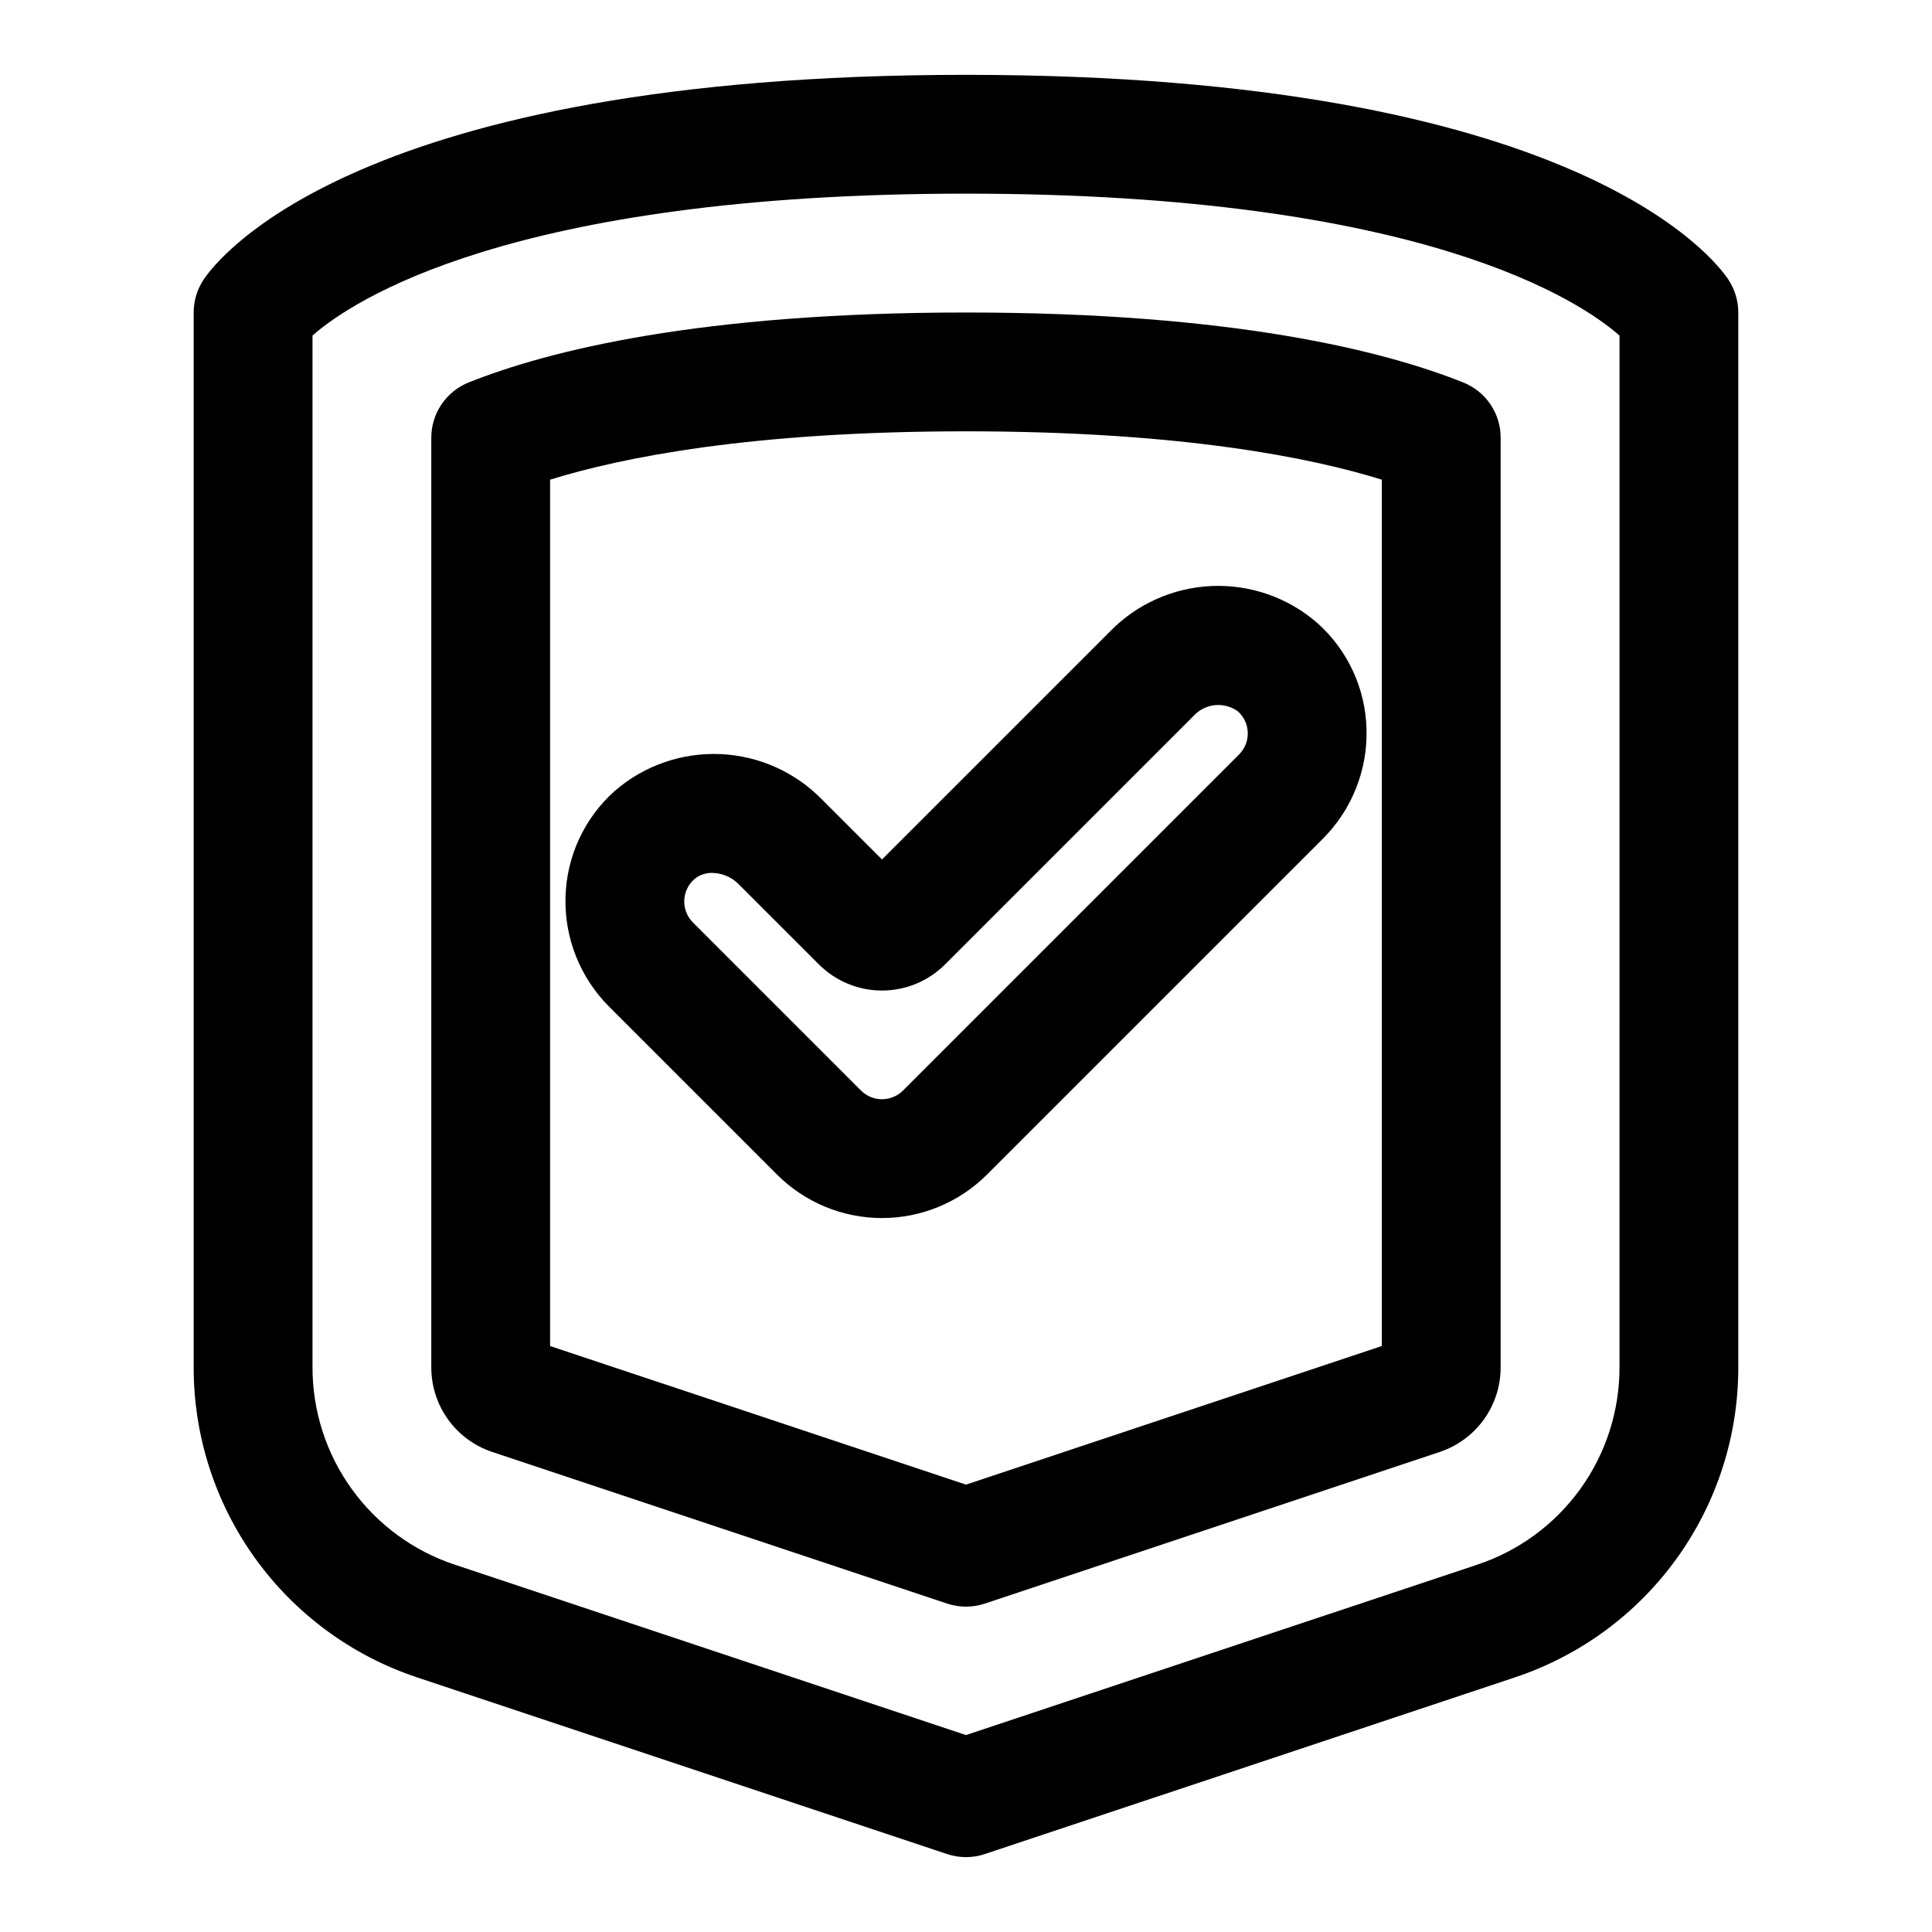 <?xml version="1.0" encoding="UTF-8"?>
<!-- Uploaded to: SVG Repo, www.svgrepo.com, Generator: SVG Repo Mixer Tools -->
<svg fill="#000000" width="800px" height="800px" version="1.1" viewBox="144 144 512 512" xmlns="http://www.w3.org/2000/svg">
 <g>
  <path d="m602.03 218.08c-3.699-5.551-40.812-54.246-202.03-54.246s-198.33 48.695-202.03 54.246c-1.723 2.586-2.644 5.625-2.644 8.73v279.56c-0.016 18.18 5.699 35.898 16.328 50.648 10.629 14.746 25.633 25.773 42.883 31.508l140.48 46.824c3.234 1.078 6.727 1.078 9.957 0l140.48-46.824c17.25-5.734 32.258-16.758 42.887-31.508 10.629-14.746 16.34-32.469 16.324-50.648v-279.56c0-3.106-0.922-6.144-2.644-8.73zm-28.844 288.29c0.008 11.57-3.625 22.848-10.391 32.234-6.766 9.383-16.316 16.398-27.293 20.047l-135.5 45.164-135.5-45.164c-10.98-3.648-20.527-10.664-27.293-20.051-6.766-9.383-10.398-20.66-10.391-32.23v-273.45c10.137-8.941 52.191-37.602 173.19-37.602 121.16 0 163.07 28.707 173.18 37.613z"/>
  <path d="m268.2 245.36c-2.922 1.168-5.43 3.188-7.191 5.793-1.766 2.606-2.711 5.684-2.711 8.828v246.39c-0.004 4.961 1.555 9.793 4.453 13.816 2.898 4.023 6.992 7.031 11.695 8.594l120.57 40.191c3.234 1.074 6.727 1.074 9.957 0l120.57-40.191c4.703-1.566 8.797-4.574 11.695-8.598 2.894-4.019 4.453-8.855 4.449-13.812v-246.39c0-3.148-0.941-6.223-2.707-8.828-1.766-2.609-4.273-4.625-7.195-5.793-21.164-8.453-61.207-18.543-131.79-18.543-70.59 0-110.63 10.09-131.8 18.543zm242 255.35-110.21 36.73-110.21-36.73v-229.59c18.824-5.852 53.203-12.816 110.21-12.816s91.391 6.965 110.21 12.816z"/>
  <path d="m361.98 356.02c-7.133-7.375-16.82-11.73-27.066-12.176-10.25-0.445-20.277 3.055-28.023 9.785-8.066 7.199-12.785 17.426-13.027 28.234-0.27 10.793 3.894 21.227 11.516 28.875l44.527 44.527h-0.004c7.383 7.383 17.395 11.531 27.836 11.531 10.438 0 20.449-4.148 27.832-11.531l89.059-89.055c7.621-7.644 11.781-18.074 11.516-28.867-0.242-10.812-4.965-21.043-13.039-28.242-7.738-6.734-17.766-10.242-28.016-9.801-10.25 0.445-19.938 4.805-27.066 12.184l-60.289 60.285zm32.457 43.582 65.852-65.852v-0.004c3.027-3.348 8.09-3.883 11.754-1.242 1.617 1.441 2.566 3.484 2.629 5.648 0.059 2.164-0.773 4.258-2.309 5.789l-89.059 89.059c-1.477 1.477-3.481 2.309-5.566 2.309-2.09 0-4.094-0.832-5.57-2.309l-44.527-44.527 0.004 0.004c-1.531-1.531-2.367-3.629-2.309-5.793 0.062-2.164 1.008-4.211 2.621-5.656 1.332-1.137 3.035-1.742 4.781-1.699 2.621 0.039 5.125 1.098 6.977 2.953l21.32 21.316h0.004c4.43 4.422 10.438 6.906 16.699 6.906s12.266-2.484 16.699-6.906z"/>
 </g>
</svg>